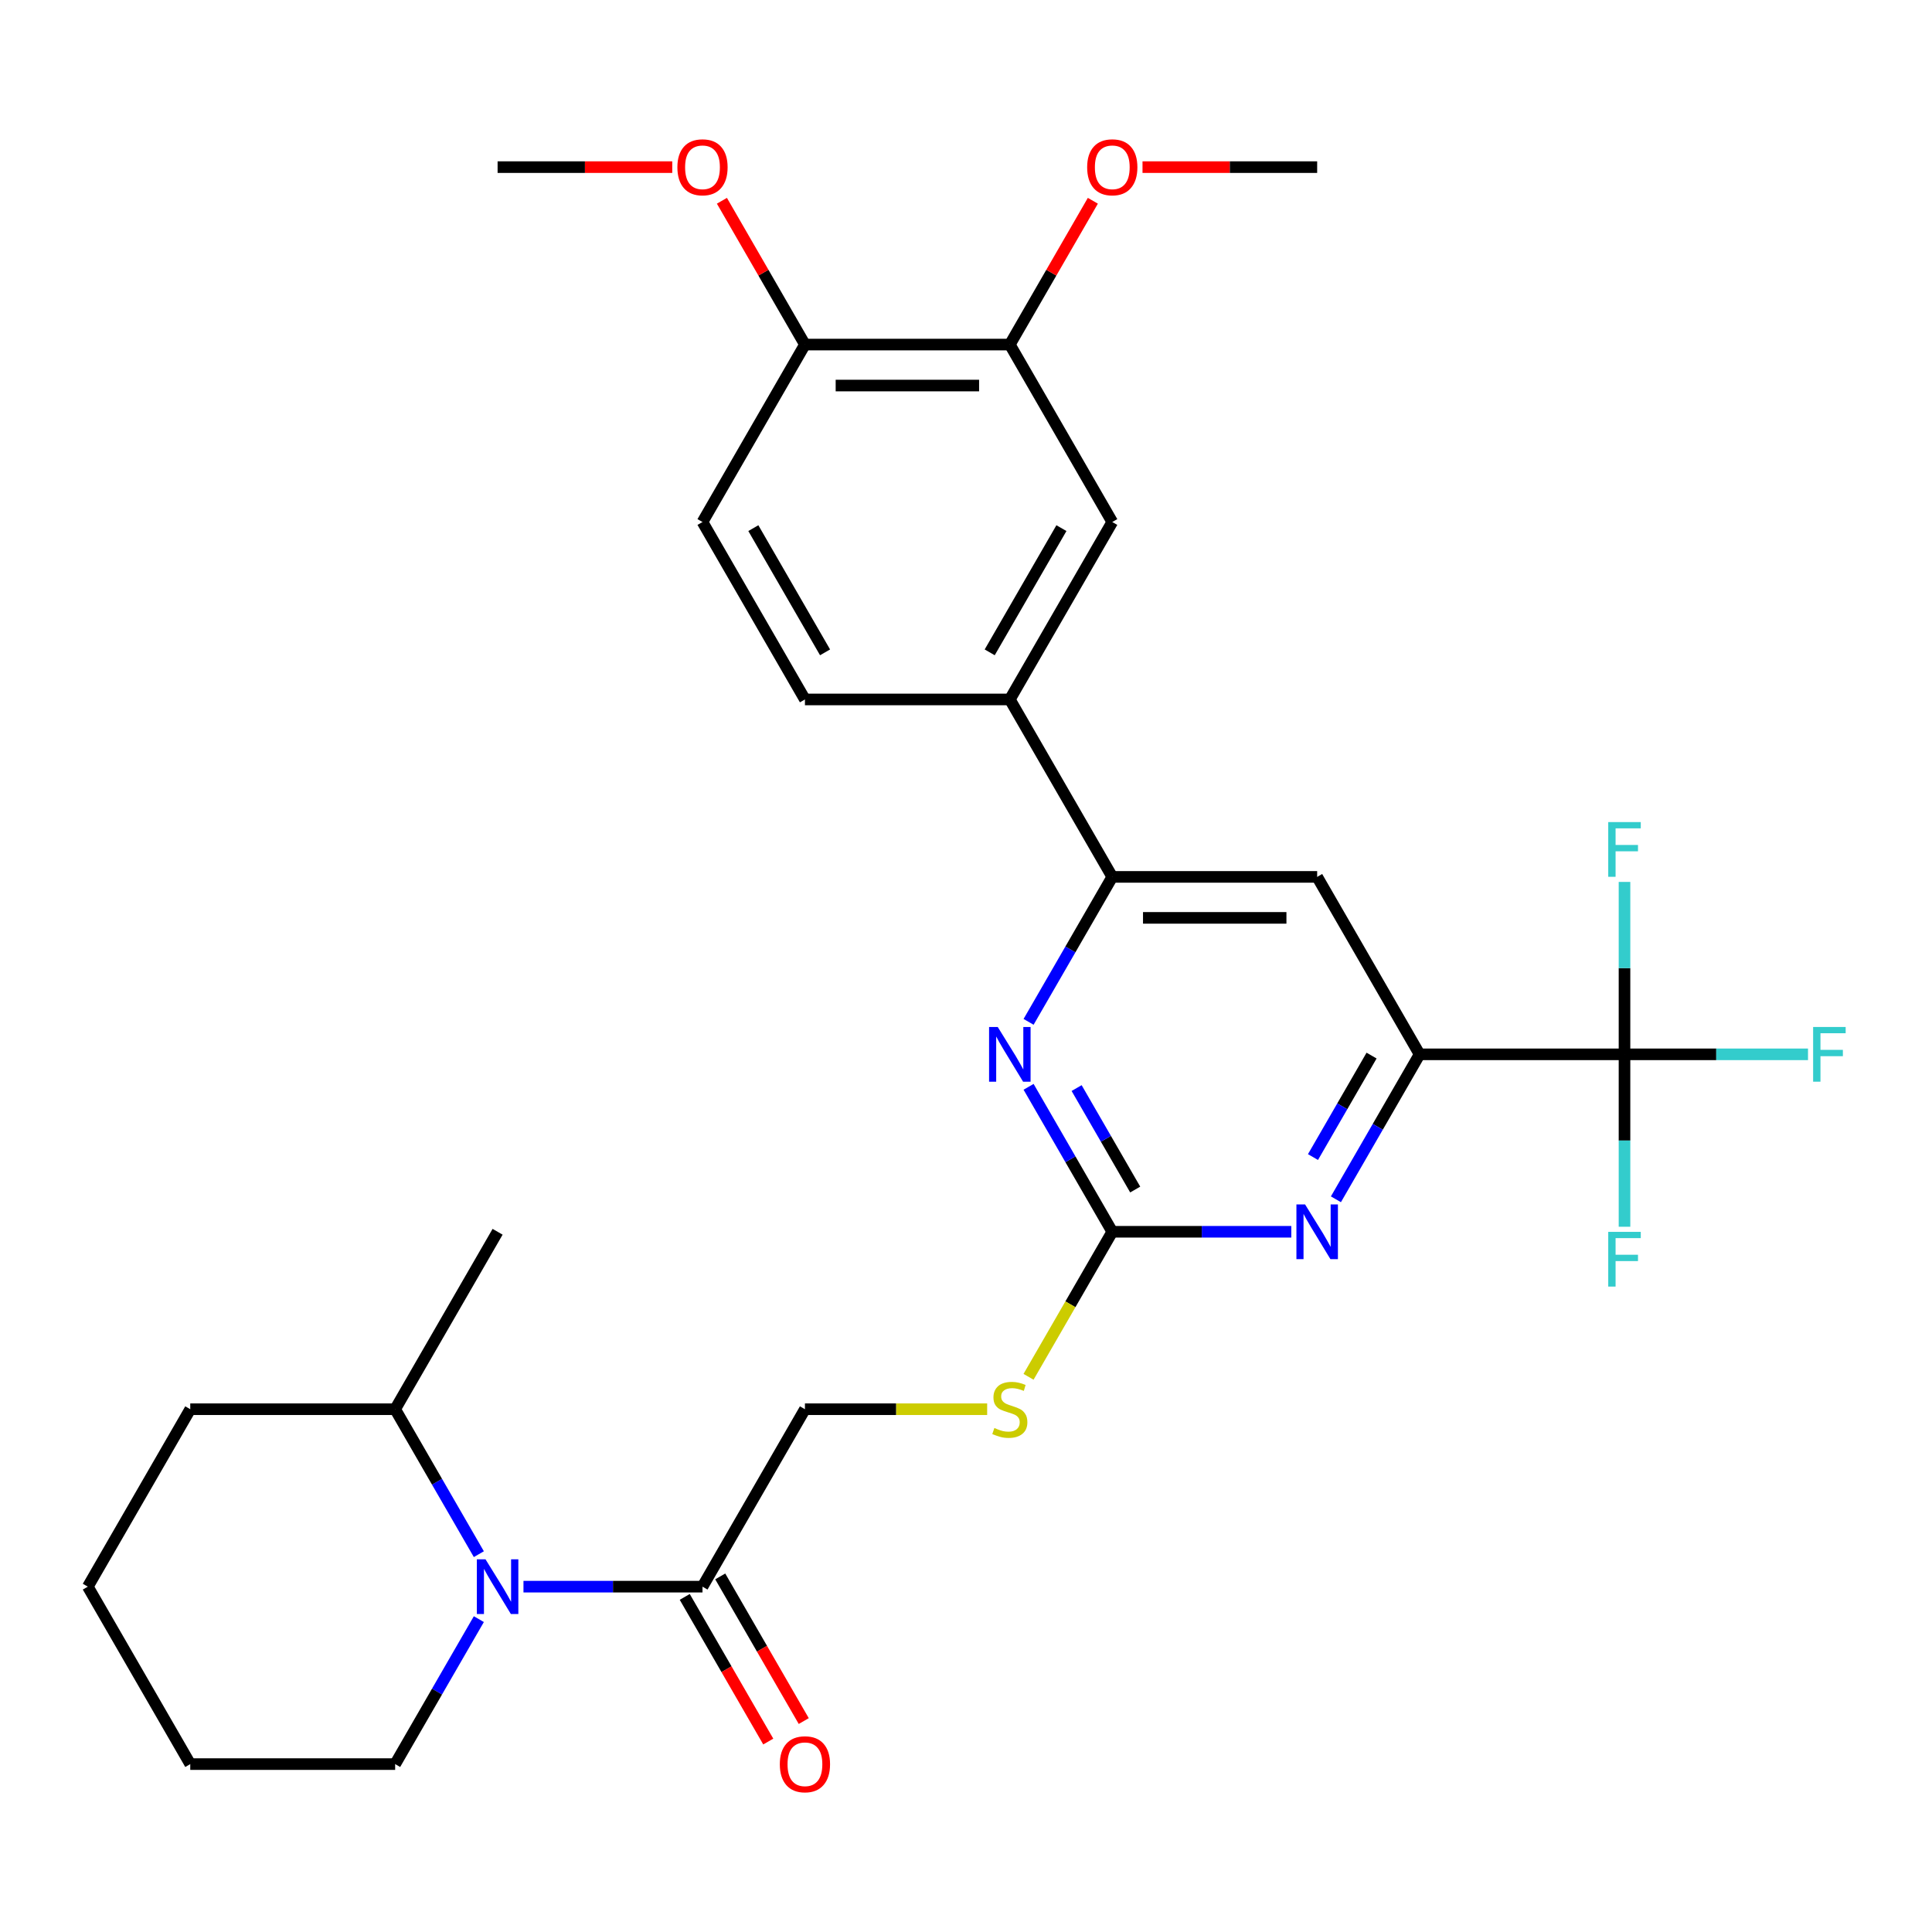 <?xml version='1.0' encoding='iso-8859-1'?>
<svg version='1.1' baseProfile='full'
              xmlns='http://www.w3.org/2000/svg'
                      xmlns:rdkit='http://www.rdkit.org/xml'
                      xmlns:xlink='http://www.w3.org/1999/xlink'
                  xml:space='preserve'
width='1000px' height='1000px' viewBox='0 0 1000 1000'>
<!-- END OF HEADER -->
<rect style='opacity:1.0;fill:#FFFFFF;stroke:none' width='1000' height='1000' x='0' y='0'> </rect>
<path class='bond-3' d='M 575.712,637.565 L 622.042,637.565' style='fill:none;fill-rule:evenodd;stroke:#000000;stroke-width:6px;stroke-linecap:butt;stroke-linejoin:miter;stroke-opacity:1' />
<path class='bond-3' d='M 622.042,637.565 L 668.372,637.565' style='fill:none;fill-rule:evenodd;stroke:#0000FF;stroke-width:6px;stroke-linecap:butt;stroke-linejoin:miter;stroke-opacity:1' />
<path class='bond-4' d='M 575.712,637.565 L 554.052,600.049' style='fill:none;fill-rule:evenodd;stroke:#000000;stroke-width:6px;stroke-linecap:butt;stroke-linejoin:miter;stroke-opacity:1' />
<path class='bond-4' d='M 554.052,600.049 L 532.392,562.533' style='fill:none;fill-rule:evenodd;stroke:#0000FF;stroke-width:6px;stroke-linecap:butt;stroke-linejoin:miter;stroke-opacity:1' />
<path class='bond-4' d='M 587.582,615.705 L 572.42,589.444' style='fill:none;fill-rule:evenodd;stroke:#000000;stroke-width:6px;stroke-linecap:butt;stroke-linejoin:miter;stroke-opacity:1' />
<path class='bond-4' d='M 572.42,589.444 L 557.258,563.183' style='fill:none;fill-rule:evenodd;stroke:#0000FF;stroke-width:6px;stroke-linecap:butt;stroke-linejoin:miter;stroke-opacity:1' />
<path class='bond-11' d='M 575.712,637.565 L 554.04,675.101' style='fill:none;fill-rule:evenodd;stroke:#000000;stroke-width:6px;stroke-linecap:butt;stroke-linejoin:miter;stroke-opacity:1' />
<path class='bond-11' d='M 554.04,675.101 L 532.369,712.637' style='fill:none;fill-rule:evenodd;stroke:#CCCC00;stroke-width:6px;stroke-linecap:butt;stroke-linejoin:miter;stroke-opacity:1' />
<path class='bond-0' d='M 840.84,545.722 L 734.789,545.722' style='fill:none;fill-rule:evenodd;stroke:#000000;stroke-width:6px;stroke-linecap:butt;stroke-linejoin:miter;stroke-opacity:1' />
<path class='bond-17' d='M 840.84,545.722 L 888.33,545.722' style='fill:none;fill-rule:evenodd;stroke:#000000;stroke-width:6px;stroke-linecap:butt;stroke-linejoin:miter;stroke-opacity:1' />
<path class='bond-17' d='M 888.33,545.722 L 935.82,545.722' style='fill:none;fill-rule:evenodd;stroke:#33CCCC;stroke-width:6px;stroke-linecap:butt;stroke-linejoin:miter;stroke-opacity:1' />
<path class='bond-18' d='M 840.84,545.722 L 840.84,590.342' style='fill:none;fill-rule:evenodd;stroke:#000000;stroke-width:6px;stroke-linecap:butt;stroke-linejoin:miter;stroke-opacity:1' />
<path class='bond-18' d='M 840.84,590.342 L 840.84,634.962' style='fill:none;fill-rule:evenodd;stroke:#33CCCC;stroke-width:6px;stroke-linecap:butt;stroke-linejoin:miter;stroke-opacity:1' />
<path class='bond-19' d='M 840.84,545.722 L 840.84,501.102' style='fill:none;fill-rule:evenodd;stroke:#000000;stroke-width:6px;stroke-linecap:butt;stroke-linejoin:miter;stroke-opacity:1' />
<path class='bond-19' d='M 840.84,501.102 L 840.84,456.482' style='fill:none;fill-rule:evenodd;stroke:#33CCCC;stroke-width:6px;stroke-linecap:butt;stroke-linejoin:miter;stroke-opacity:1' />
<path class='bond-1' d='M 270.949,821.251 L 317.279,821.251' style='fill:none;fill-rule:evenodd;stroke:#0000FF;stroke-width:6px;stroke-linecap:butt;stroke-linejoin:miter;stroke-opacity:1' />
<path class='bond-1' d='M 317.279,821.251 L 363.609,821.251' style='fill:none;fill-rule:evenodd;stroke:#000000;stroke-width:6px;stroke-linecap:butt;stroke-linejoin:miter;stroke-opacity:1' />
<path class='bond-14' d='M 247.851,804.44 L 226.191,766.924' style='fill:none;fill-rule:evenodd;stroke:#0000FF;stroke-width:6px;stroke-linecap:butt;stroke-linejoin:miter;stroke-opacity:1' />
<path class='bond-14' d='M 226.191,766.924 L 204.532,729.408' style='fill:none;fill-rule:evenodd;stroke:#000000;stroke-width:6px;stroke-linecap:butt;stroke-linejoin:miter;stroke-opacity:1' />
<path class='bond-22' d='M 247.851,838.063 L 226.191,875.578' style='fill:none;fill-rule:evenodd;stroke:#0000FF;stroke-width:6px;stroke-linecap:butt;stroke-linejoin:miter;stroke-opacity:1' />
<path class='bond-22' d='M 226.191,875.578 L 204.532,913.094' style='fill:none;fill-rule:evenodd;stroke:#000000;stroke-width:6px;stroke-linecap:butt;stroke-linejoin:miter;stroke-opacity:1' />
<path class='bond-2' d='M 734.789,545.722 L 713.129,583.238' style='fill:none;fill-rule:evenodd;stroke:#000000;stroke-width:6px;stroke-linecap:butt;stroke-linejoin:miter;stroke-opacity:1' />
<path class='bond-2' d='M 713.129,583.238 L 691.469,620.754' style='fill:none;fill-rule:evenodd;stroke:#0000FF;stroke-width:6px;stroke-linecap:butt;stroke-linejoin:miter;stroke-opacity:1' />
<path class='bond-2' d='M 709.922,546.371 L 694.76,572.632' style='fill:none;fill-rule:evenodd;stroke:#000000;stroke-width:6px;stroke-linecap:butt;stroke-linejoin:miter;stroke-opacity:1' />
<path class='bond-2' d='M 694.76,572.632 L 679.598,598.894' style='fill:none;fill-rule:evenodd;stroke:#0000FF;stroke-width:6px;stroke-linecap:butt;stroke-linejoin:miter;stroke-opacity:1' />
<path class='bond-30' d='M 734.789,545.722 L 681.763,453.878' style='fill:none;fill-rule:evenodd;stroke:#000000;stroke-width:6px;stroke-linecap:butt;stroke-linejoin:miter;stroke-opacity:1' />
<path class='bond-5' d='M 532.392,528.91 L 554.052,491.394' style='fill:none;fill-rule:evenodd;stroke:#0000FF;stroke-width:6px;stroke-linecap:butt;stroke-linejoin:miter;stroke-opacity:1' />
<path class='bond-5' d='M 554.052,491.394 L 575.712,453.878' style='fill:none;fill-rule:evenodd;stroke:#000000;stroke-width:6px;stroke-linecap:butt;stroke-linejoin:miter;stroke-opacity:1' />
<path class='bond-7' d='M 575.712,453.878 L 681.763,453.878' style='fill:none;fill-rule:evenodd;stroke:#000000;stroke-width:6px;stroke-linecap:butt;stroke-linejoin:miter;stroke-opacity:1' />
<path class='bond-7' d='M 591.619,475.089 L 665.855,475.089' style='fill:none;fill-rule:evenodd;stroke:#000000;stroke-width:6px;stroke-linecap:butt;stroke-linejoin:miter;stroke-opacity:1' />
<path class='bond-8' d='M 575.712,453.878 L 522.686,362.035' style='fill:none;fill-rule:evenodd;stroke:#000000;stroke-width:6px;stroke-linecap:butt;stroke-linejoin:miter;stroke-opacity:1' />
<path class='bond-6' d='M 363.609,821.251 L 416.634,729.408' style='fill:none;fill-rule:evenodd;stroke:#000000;stroke-width:6px;stroke-linecap:butt;stroke-linejoin:miter;stroke-opacity:1' />
<path class='bond-15' d='M 354.424,826.554 L 376.038,863.99' style='fill:none;fill-rule:evenodd;stroke:#000000;stroke-width:6px;stroke-linecap:butt;stroke-linejoin:miter;stroke-opacity:1' />
<path class='bond-15' d='M 376.038,863.99 L 397.652,901.426' style='fill:none;fill-rule:evenodd;stroke:#FF0000;stroke-width:6px;stroke-linecap:butt;stroke-linejoin:miter;stroke-opacity:1' />
<path class='bond-15' d='M 372.793,815.949 L 394.407,853.385' style='fill:none;fill-rule:evenodd;stroke:#000000;stroke-width:6px;stroke-linecap:butt;stroke-linejoin:miter;stroke-opacity:1' />
<path class='bond-15' d='M 394.407,853.385 L 416.02,890.821' style='fill:none;fill-rule:evenodd;stroke:#FF0000;stroke-width:6px;stroke-linecap:butt;stroke-linejoin:miter;stroke-opacity:1' />
<path class='bond-9' d='M 522.686,362.035 L 575.712,270.192' style='fill:none;fill-rule:evenodd;stroke:#000000;stroke-width:6px;stroke-linecap:butt;stroke-linejoin:miter;stroke-opacity:1' />
<path class='bond-9' d='M 512.271,337.654 L 549.389,273.363' style='fill:none;fill-rule:evenodd;stroke:#000000;stroke-width:6px;stroke-linecap:butt;stroke-linejoin:miter;stroke-opacity:1' />
<path class='bond-16' d='M 522.686,362.035 L 416.634,362.035' style='fill:none;fill-rule:evenodd;stroke:#000000;stroke-width:6px;stroke-linecap:butt;stroke-linejoin:miter;stroke-opacity:1' />
<path class='bond-10' d='M 575.712,270.192 L 522.686,178.349' style='fill:none;fill-rule:evenodd;stroke:#000000;stroke-width:6px;stroke-linecap:butt;stroke-linejoin:miter;stroke-opacity:1' />
<path class='bond-21' d='M 522.686,178.349 L 544.172,141.133' style='fill:none;fill-rule:evenodd;stroke:#000000;stroke-width:6px;stroke-linecap:butt;stroke-linejoin:miter;stroke-opacity:1' />
<path class='bond-21' d='M 544.172,141.133 L 565.659,103.917' style='fill:none;fill-rule:evenodd;stroke:#FF0000;stroke-width:6px;stroke-linecap:butt;stroke-linejoin:miter;stroke-opacity:1' />
<path class='bond-31' d='M 522.686,178.349 L 416.634,178.349' style='fill:none;fill-rule:evenodd;stroke:#000000;stroke-width:6px;stroke-linecap:butt;stroke-linejoin:miter;stroke-opacity:1' />
<path class='bond-31' d='M 506.778,199.559 L 432.542,199.559' style='fill:none;fill-rule:evenodd;stroke:#000000;stroke-width:6px;stroke-linecap:butt;stroke-linejoin:miter;stroke-opacity:1' />
<path class='bond-12' d='M 510.955,729.408 L 463.795,729.408' style='fill:none;fill-rule:evenodd;stroke:#CCCC00;stroke-width:6px;stroke-linecap:butt;stroke-linejoin:miter;stroke-opacity:1' />
<path class='bond-12' d='M 463.795,729.408 L 416.634,729.408' style='fill:none;fill-rule:evenodd;stroke:#000000;stroke-width:6px;stroke-linecap:butt;stroke-linejoin:miter;stroke-opacity:1' />
<path class='bond-13' d='M 416.634,178.349 L 363.609,270.192' style='fill:none;fill-rule:evenodd;stroke:#000000;stroke-width:6px;stroke-linecap:butt;stroke-linejoin:miter;stroke-opacity:1' />
<path class='bond-23' d='M 416.634,178.349 L 395.148,141.133' style='fill:none;fill-rule:evenodd;stroke:#000000;stroke-width:6px;stroke-linecap:butt;stroke-linejoin:miter;stroke-opacity:1' />
<path class='bond-23' d='M 395.148,141.133 L 373.661,103.917' style='fill:none;fill-rule:evenodd;stroke:#FF0000;stroke-width:6px;stroke-linecap:butt;stroke-linejoin:miter;stroke-opacity:1' />
<path class='bond-24' d='M 204.532,729.408 L 257.557,637.565' style='fill:none;fill-rule:evenodd;stroke:#000000;stroke-width:6px;stroke-linecap:butt;stroke-linejoin:miter;stroke-opacity:1' />
<path class='bond-25' d='M 204.532,729.408 L 98.48,729.408' style='fill:none;fill-rule:evenodd;stroke:#000000;stroke-width:6px;stroke-linecap:butt;stroke-linejoin:miter;stroke-opacity:1' />
<path class='bond-20' d='M 416.634,362.035 L 363.609,270.192' style='fill:none;fill-rule:evenodd;stroke:#000000;stroke-width:6px;stroke-linecap:butt;stroke-linejoin:miter;stroke-opacity:1' />
<path class='bond-20' d='M 427.049,337.654 L 389.931,273.363' style='fill:none;fill-rule:evenodd;stroke:#000000;stroke-width:6px;stroke-linecap:butt;stroke-linejoin:miter;stroke-opacity:1' />
<path class='bond-26' d='M 591.363,86.506 L 636.563,86.506' style='fill:none;fill-rule:evenodd;stroke:#FF0000;stroke-width:6px;stroke-linecap:butt;stroke-linejoin:miter;stroke-opacity:1' />
<path class='bond-26' d='M 636.563,86.506 L 681.763,86.506' style='fill:none;fill-rule:evenodd;stroke:#000000;stroke-width:6px;stroke-linecap:butt;stroke-linejoin:miter;stroke-opacity:1' />
<path class='bond-28' d='M 204.532,913.094 L 98.48,913.094' style='fill:none;fill-rule:evenodd;stroke:#000000;stroke-width:6px;stroke-linecap:butt;stroke-linejoin:miter;stroke-opacity:1' />
<path class='bond-27' d='M 347.957,86.506 L 302.757,86.506' style='fill:none;fill-rule:evenodd;stroke:#FF0000;stroke-width:6px;stroke-linecap:butt;stroke-linejoin:miter;stroke-opacity:1' />
<path class='bond-27' d='M 302.757,86.506 L 257.557,86.506' style='fill:none;fill-rule:evenodd;stroke:#000000;stroke-width:6px;stroke-linecap:butt;stroke-linejoin:miter;stroke-opacity:1' />
<path class='bond-32' d='M 98.48,729.408 L 45.455,821.251' style='fill:none;fill-rule:evenodd;stroke:#000000;stroke-width:6px;stroke-linecap:butt;stroke-linejoin:miter;stroke-opacity:1' />
<path class='bond-29' d='M 98.48,913.094 L 45.455,821.251' style='fill:none;fill-rule:evenodd;stroke:#000000;stroke-width:6px;stroke-linecap:butt;stroke-linejoin:miter;stroke-opacity:1' />
<path  class='atom-2' d='M 251.297 807.091
L 260.577 822.091
Q 261.497 823.571, 262.977 826.251
Q 264.457 828.931, 264.537 829.091
L 264.537 807.091
L 268.297 807.091
L 268.297 835.411
L 264.417 835.411
L 254.457 819.011
Q 253.297 817.091, 252.057 814.891
Q 250.857 812.691, 250.497 812.011
L 250.497 835.411
L 246.817 835.411
L 246.817 807.091
L 251.297 807.091
' fill='#0000FF'/>
<path  class='atom-4' d='M 675.503 623.405
L 684.783 638.405
Q 685.703 639.885, 687.183 642.565
Q 688.663 645.245, 688.743 645.405
L 688.743 623.405
L 692.503 623.405
L 692.503 651.725
L 688.623 651.725
L 678.663 635.325
Q 677.503 633.405, 676.263 631.205
Q 675.063 629.005, 674.703 628.325
L 674.703 651.725
L 671.023 651.725
L 671.023 623.405
L 675.503 623.405
' fill='#0000FF'/>
<path  class='atom-5' d='M 516.426 531.562
L 525.706 546.562
Q 526.626 548.042, 528.106 550.722
Q 529.586 553.402, 529.666 553.562
L 529.666 531.562
L 533.426 531.562
L 533.426 559.882
L 529.546 559.882
L 519.586 543.482
Q 518.426 541.562, 517.186 539.362
Q 515.986 537.162, 515.626 536.482
L 515.626 559.882
L 511.946 559.882
L 511.946 531.562
L 516.426 531.562
' fill='#0000FF'/>
<path  class='atom-12' d='M 514.686 739.128
Q 515.006 739.248, 516.326 739.808
Q 517.646 740.368, 519.086 740.728
Q 520.566 741.048, 522.006 741.048
Q 524.686 741.048, 526.246 739.768
Q 527.806 738.448, 527.806 736.168
Q 527.806 734.608, 527.006 733.648
Q 526.246 732.688, 525.046 732.168
Q 523.846 731.648, 521.846 731.048
Q 519.326 730.288, 517.806 729.568
Q 516.326 728.848, 515.246 727.328
Q 514.206 725.808, 514.206 723.248
Q 514.206 719.688, 516.606 717.488
Q 519.046 715.288, 523.846 715.288
Q 527.126 715.288, 530.846 716.848
L 529.926 719.928
Q 526.526 718.528, 523.966 718.528
Q 521.206 718.528, 519.686 719.688
Q 518.166 720.808, 518.206 722.768
Q 518.206 724.288, 518.966 725.208
Q 519.766 726.128, 520.886 726.648
Q 522.046 727.168, 523.966 727.768
Q 526.526 728.568, 528.046 729.368
Q 529.566 730.168, 530.646 731.808
Q 531.766 733.408, 531.766 736.168
Q 531.766 740.088, 529.126 742.208
Q 526.526 744.288, 522.166 744.288
Q 519.646 744.288, 517.726 743.728
Q 515.846 743.208, 513.606 742.288
L 514.686 739.128
' fill='#CCCC00'/>
<path  class='atom-16' d='M 403.634 913.174
Q 403.634 906.374, 406.994 902.574
Q 410.354 898.774, 416.634 898.774
Q 422.914 898.774, 426.274 902.574
Q 429.634 906.374, 429.634 913.174
Q 429.634 920.054, 426.234 923.974
Q 422.834 927.854, 416.634 927.854
Q 410.394 927.854, 406.994 923.974
Q 403.634 920.094, 403.634 913.174
M 416.634 924.654
Q 420.954 924.654, 423.274 921.774
Q 425.634 918.854, 425.634 913.174
Q 425.634 907.614, 423.274 904.814
Q 420.954 901.974, 416.634 901.974
Q 412.314 901.974, 409.954 904.774
Q 407.634 907.574, 407.634 913.174
Q 407.634 918.894, 409.954 921.774
Q 412.314 924.654, 416.634 924.654
' fill='#FF0000'/>
<path  class='atom-18' d='M 938.471 531.562
L 955.311 531.562
L 955.311 534.802
L 942.271 534.802
L 942.271 543.402
L 953.871 543.402
L 953.871 546.682
L 942.271 546.682
L 942.271 559.882
L 938.471 559.882
L 938.471 531.562
' fill='#33CCCC'/>
<path  class='atom-19' d='M 832.42 637.613
L 849.26 637.613
L 849.26 640.853
L 836.22 640.853
L 836.22 649.453
L 847.82 649.453
L 847.82 652.733
L 836.22 652.733
L 836.22 665.933
L 832.42 665.933
L 832.42 637.613
' fill='#33CCCC'/>
<path  class='atom-20' d='M 832.42 425.51
L 849.26 425.51
L 849.26 428.75
L 836.22 428.75
L 836.22 437.35
L 847.82 437.35
L 847.82 440.63
L 836.22 440.63
L 836.22 453.83
L 832.42 453.83
L 832.42 425.51
' fill='#33CCCC'/>
<path  class='atom-22' d='M 562.712 86.586
Q 562.712 79.786, 566.072 75.986
Q 569.432 72.186, 575.712 72.186
Q 581.992 72.186, 585.352 75.986
Q 588.712 79.786, 588.712 86.586
Q 588.712 93.466, 585.312 97.386
Q 581.912 101.266, 575.712 101.266
Q 569.472 101.266, 566.072 97.386
Q 562.712 93.506, 562.712 86.586
M 575.712 98.066
Q 580.032 98.066, 582.352 95.186
Q 584.712 92.266, 584.712 86.586
Q 584.712 81.026, 582.352 78.226
Q 580.032 75.386, 575.712 75.386
Q 571.392 75.386, 569.032 78.186
Q 566.712 80.986, 566.712 86.586
Q 566.712 92.306, 569.032 95.186
Q 571.392 98.066, 575.712 98.066
' fill='#FF0000'/>
<path  class='atom-24' d='M 350.609 86.586
Q 350.609 79.786, 353.969 75.986
Q 357.329 72.186, 363.609 72.186
Q 369.889 72.186, 373.249 75.986
Q 376.609 79.786, 376.609 86.586
Q 376.609 93.466, 373.209 97.386
Q 369.809 101.266, 363.609 101.266
Q 357.369 101.266, 353.969 97.386
Q 350.609 93.506, 350.609 86.586
M 363.609 98.066
Q 367.929 98.066, 370.249 95.186
Q 372.609 92.266, 372.609 86.586
Q 372.609 81.026, 370.249 78.226
Q 367.929 75.386, 363.609 75.386
Q 359.289 75.386, 356.929 78.186
Q 354.609 80.986, 354.609 86.586
Q 354.609 92.306, 356.929 95.186
Q 359.289 98.066, 363.609 98.066
' fill='#FF0000'/>
</svg>
